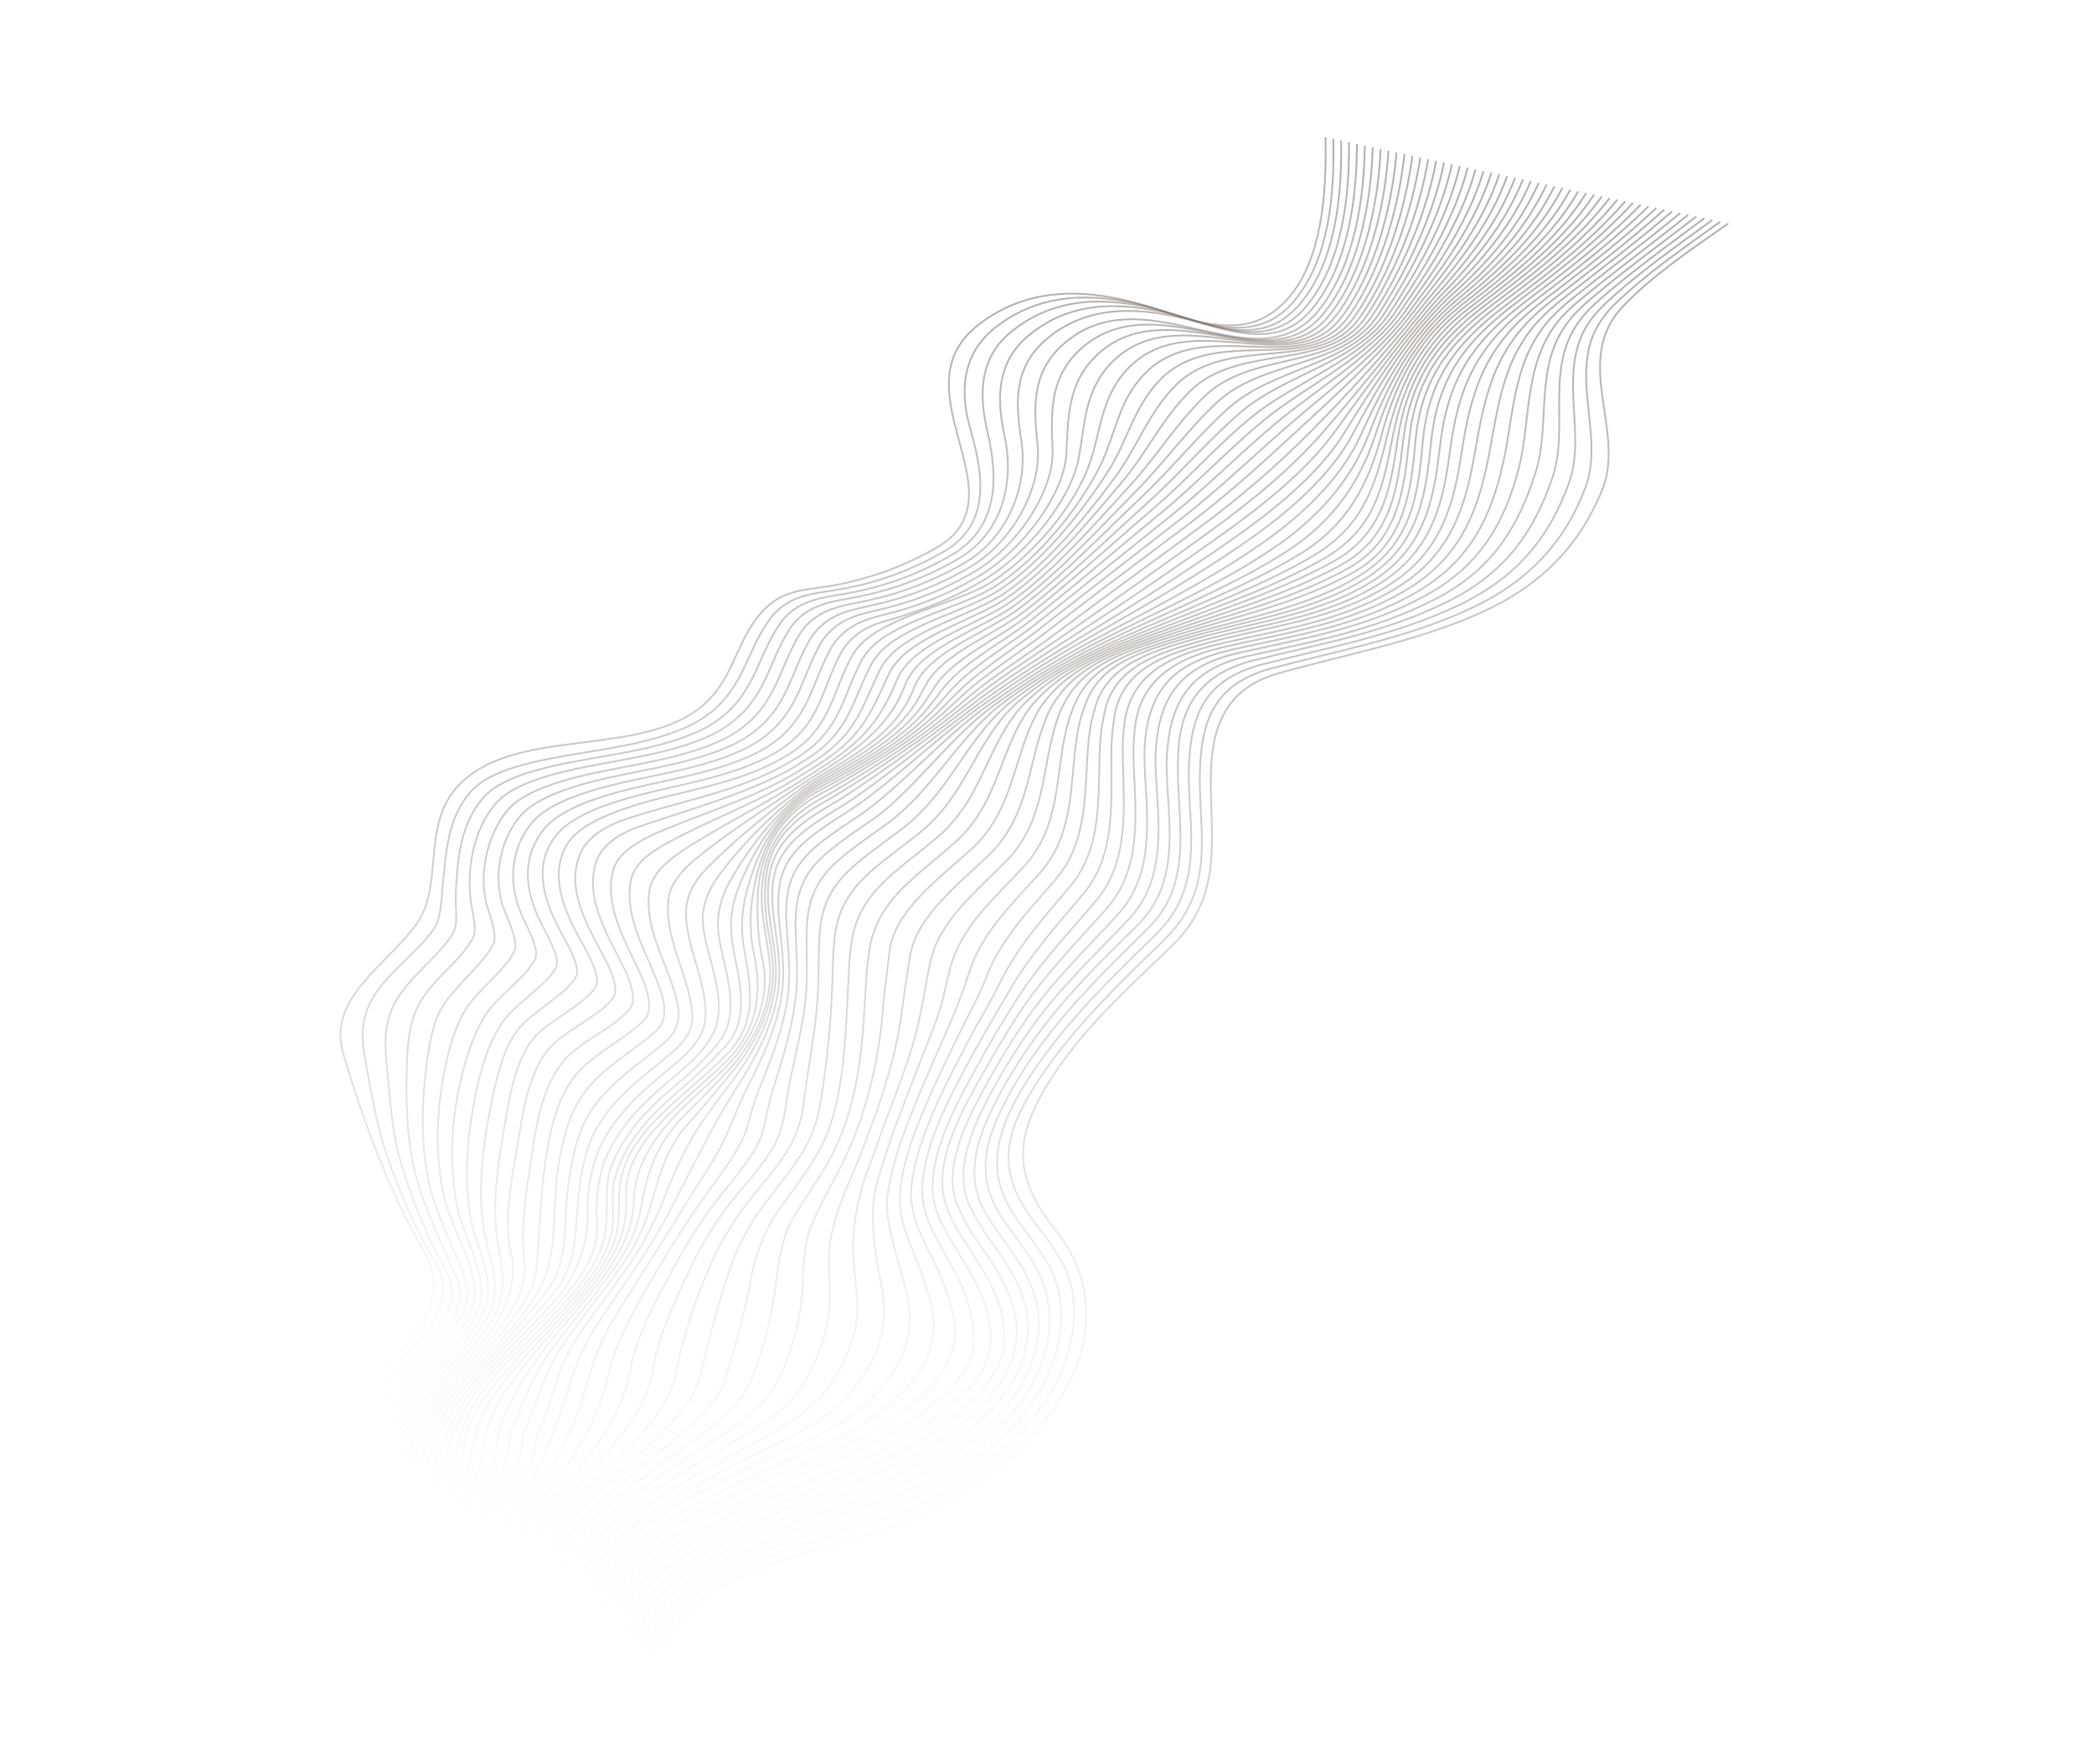 <?xml version="1.0" encoding="UTF-8"?> <svg xmlns="http://www.w3.org/2000/svg" width="1192" height="1004" viewBox="0 0 1192 1004" fill="none"> <path d="M983.804 127.192C963.053 141.721 940.712 156.719 923.891 174.378C894.369 205.373 926.153 245.428 911.748 279.726C898.447 311.365 876.588 333.836 841.984 349.209C805.337 365.473 766.073 372.455 727.968 383.204C687.894 394.466 688.554 428.979 689.496 458.852C690.412 487.724 692.002 514.518 666.936 538.597C642.102 562.455 617.289 585.02 599.594 612.041C575.981 648.075 576.663 670.016 601.65 701.385C619.949 724.345 623.597 753.326 610.623 782.674C597.65 812.021 570.986 835.645 543.499 852.536C503.553 877.058 450.225 880.07 407.925 904.839C389.399 915.683 374.193 934.702 373.564 954.245" stroke="url(#paint0_linear_1626_1558)" stroke-opacity="0.6" stroke-miterlimit="10"></path> <path d="M979.271 126.221C958.426 141.122 936.412 156.256 918.592 173.757C916.69 175.655 914.928 177.662 913.32 179.761C890.482 209.189 914.079 246.359 902.596 277.196C890.872 308.699 869.889 331.456 835.688 347.059C799.315 363.669 761.266 370.41 723.209 380.651C687.444 390.289 683.213 415.83 682.954 444.054C682.929 447.334 683.086 450.831 683.236 454.388C684.307 479.792 687.728 505.521 668.67 528.469C666.601 530.975 664.384 533.384 662.03 535.683C638.236 558.81 615.837 580.244 596.787 606.728C588.008 618.901 578.364 634.582 575.425 647.472C570.827 667.642 578.473 682.535 591.352 699.064C596.902 705.895 601.753 713.206 605.852 720.919C614.092 737.368 612.478 759.83 605.429 777.751C601.102 788.624 594.929 798.982 587.149 808.423C574.398 823.714 558.81 836.975 541.216 847.497C522.402 858.872 500.352 865.115 479.4 871.914C454.357 880.053 427.302 888.353 404.552 901.983C385.999 913.095 371.526 931.652 369.83 951.253" stroke="url(#paint1_linear_1626_1558)" stroke-opacity="0.6" stroke-miterlimit="10"></path> <path d="M974.715 125.235C953.801 140.494 931.893 155.823 913.409 173.213C911.431 175.098 909.572 177.082 907.843 179.152C883.919 207.506 904.013 244.548 893.21 274.661C882.051 305.806 863.491 329.012 829.387 344.971C793.17 361.923 756.606 368.4 718.566 378.206C682.852 387.377 677.327 410.955 676.72 439.537C676.651 442.794 676.761 446.298 676.917 449.867C677.938 474.837 682.361 503.049 663.495 525.838C661.474 528.28 659.313 530.63 657.023 532.876C634.223 555.135 612.647 576.05 594.178 601.341C584.998 613.869 575.386 629.077 570.977 642.481C564.035 663.537 567.859 679.162 580.906 696.856C585.663 703.248 591.288 710.671 595.968 718.383C605.643 734.348 606.248 754.455 600.283 772.937C596.766 783.623 591.256 793.87 584.006 803.208C572.095 818.639 556.117 831.944 539.17 842.509C520.127 854.36 497.739 860.843 476.503 868.072C451.069 876.731 423.919 885.332 400.819 899.321C382.115 910.717 368.54 928.848 365.785 948.449" stroke="url(#paint2_linear_1626_1558)" stroke-opacity="0.6" stroke-miterlimit="10"></path> <path d="M970.184 124.234C949.287 139.928 927.463 155.404 908.314 172.57C906.275 174.44 904.34 176.401 902.518 178.442C877.56 205.983 893.92 242.062 883.703 271.935C873.152 302.817 856.985 326.258 823.352 342.816C787.541 360.439 751.929 366.353 714.069 375.791C680.16 384.238 670.483 405.686 670.506 434.851C670.498 438.095 670.466 441.578 670.597 445.129C671.49 469.13 676.766 500.95 658.325 523.074C656.379 525.445 654.298 527.729 652.094 529.915C630.283 551.295 609.759 571.358 591.985 595.632C582.279 608.641 574.09 622.435 567.568 636.758C558.573 657.523 558.018 675.233 570.97 694.098C575.407 700.551 581.078 708.038 586.121 715.456C596.545 730.851 600.226 748.882 595.507 767.809C592.878 778.274 588.102 788.407 581.438 797.657C570.219 813.299 554.389 826.566 537.679 837.18C518.262 849.515 495.358 856.392 473.676 864.023C448.003 873.063 420.657 882.068 397.265 896.432C388.016 902.097 380.05 909.429 373.942 917.896C367.835 926.364 363.739 935.754 361.953 945.387" stroke="url(#paint3_linear_1626_1558)" stroke-opacity="0.6" stroke-miterlimit="10"></path> <path d="M965.564 123.29C944.777 139.405 922.959 155.078 903.276 172.088C901.158 173.94 899.137 175.882 897.224 177.906C871.334 204.602 883.657 239.313 874.011 269.311C864.364 299.309 850.218 323.84 817.421 340.814C782.019 359.151 746.597 365.263 709.565 373.652C675.565 381.355 665.866 402.028 664.23 430.281C664.025 433.458 664.073 436.933 664.185 440.479C664.962 464.804 671.05 496.809 653.373 519.954C651.479 522.459 649.386 524.847 647.114 527.095C626.248 547.571 606.737 566.772 589.883 590.013C580.321 603.065 571.97 616.738 564.929 630.869C554.979 651.357 549.579 671.365 561.452 691.166C565.426 697.801 570.883 705.329 576.116 712.618C586.393 726.966 594.01 744.299 590.599 762.971C588.843 773.152 584.857 783.135 578.883 792.315C568.431 808.15 552.612 821.441 536.175 832.073C516.287 844.865 492.777 852.19 470.541 860.274C444.613 869.702 417.103 879.109 393.562 893.799C374.747 905.531 362.54 923.252 358.043 942.592" stroke="url(#paint4_linear_1626_1558)" stroke-opacity="0.6" stroke-miterlimit="10"></path> <path d="M961.009 122.272C940.293 138.869 918.558 154.903 898.393 171.548C896.166 173.379 894.099 175.379 892.101 177.276C866.457 202.19 872.017 237.933 864.534 266.615C856.861 296.04 843.727 321.336 811.796 338.829C777.009 357.898 741.996 363.309 705.159 371.652C671.594 379.257 660.278 396.971 657.998 425.733C657.76 428.839 657.69 432.311 657.814 435.808C658.405 460.489 664.67 492.628 648.085 516.459C646.307 519 644.321 521.43 642.147 523.724C622.967 543.902 603.745 561.815 587.706 584.269C578.422 597.222 570.114 610.667 562.847 624.497C552.642 644.173 542.641 667.267 552.483 687.624C556.375 695.197 560.897 702.444 566.012 709.309C576.162 723.415 586.261 739.801 585.259 758.058C584.724 767.923 581.61 777.794 576.175 786.857C566.558 802.925 550.729 816.376 534.361 826.905C513.964 840.031 489.873 847.934 467.151 856.44C441.106 866.192 413.521 875.977 389.86 891.021C370.944 903.042 359.669 920.409 354.115 939.646" stroke="url(#paint5_linear_1626_1558)" stroke-opacity="0.6" stroke-miterlimit="10"></path> <path d="M956.425 121.296C935.881 138.343 914.191 154.513 893.581 171.09C891.289 172.922 889.165 174.906 887.093 176.822C860.64 201.235 862.249 234.814 855.51 264.184C848.772 293.553 837.511 319.036 806.449 337.017C772.409 356.744 737.315 361.579 700.784 369.939C667.894 377.464 654.786 392.485 651.835 421.41C651.528 424.711 651.407 428.006 651.475 431.281C651.81 456.235 658.045 488.416 642.315 512.742C640.646 515.346 638.741 517.835 636.622 520.181C618.866 539.708 600.28 557.345 585.278 578.769C576.439 591.497 568.364 604.598 561.091 618.005C550.824 636.782 537.126 663.42 544.182 683.693C547.125 691.513 551.06 698.913 555.913 705.756C565.767 720.083 576.816 735.506 578.526 753.282C579.532 762.724 577.546 772.534 572.794 781.592C563.839 798.528 547.797 811.149 531.823 821.926C511.905 835.304 486.131 843.291 463.318 852.724C437.558 863.388 409.516 873.081 386.005 888.271C367.074 900.513 356.639 917.653 350.169 936.695" stroke="url(#paint6_linear_1626_1558)" stroke-opacity="0.6" stroke-miterlimit="10"></path> <path d="M951.846 120.333C931.536 137.857 909.887 154.152 888.889 170.678C886.545 172.505 884.363 174.472 882.215 176.366C854.78 200.585 853.15 231.461 847.004 261.873C841.176 290.77 831.597 316.855 801.396 335.271C768.162 355.529 732.551 359.957 696.426 368.375C667.178 375.207 647.764 388.384 645.759 417.205C645.536 420.161 645.199 423.484 645.198 426.853C645.182 451.982 651.152 484.199 636.144 508.766C634.534 511.425 632.678 513.973 630.598 516.38C614.089 535.338 596.301 552.91 582.424 573.463C574.178 585.679 566.31 598.907 559.239 611.557C548.019 631.582 533.69 656.839 536.866 679.24C537.938 686.844 541.607 694.589 546.056 701.793C555.131 716.519 566.625 731.21 570.314 748.353C572.267 757.453 572.74 767.371 568.548 776.609C560.708 793.849 544.38 806.386 528.573 817.202C508.384 831.003 482.226 839.236 459.189 849.157C433.582 860.193 405.492 870.18 382.214 885.591C363.373 898.064 353.68 914.98 346.287 933.814" stroke="url(#paint7_linear_1626_1558)" stroke-opacity="0.6" stroke-miterlimit="10"></path> <path d="M947.354 119.344C927.31 137.375 905.723 153.77 884.367 170.274C881.99 172.102 879.751 174.052 877.54 175.918C849.185 200.043 844.777 228.205 839.184 259.721C834.06 288.382 826.139 314.837 796.74 333.558C764.326 354.197 727.822 358.448 692.186 367.028C664.382 373.687 642.625 385.107 639.927 413.316C639.593 416.21 639.208 419.354 639.144 422.695C638.58 448.074 644.141 480.049 629.6 504.731C628.014 507.443 626.169 510.044 624.091 512.5C608.344 531.024 591.729 548.589 578.973 568.588C571.426 580.413 563.805 593.128 556.992 605.475C545.353 626.577 531.936 650.531 530.88 673.852C530.485 682.596 532.926 690.26 536.612 697.498C544.378 712.693 555.856 726.879 560.844 743.314C563.547 752.314 565.168 762.536 562.546 771.841C557.635 789.186 539.619 802.123 524.502 812.709C504.432 826.77 477.87 835.316 454.797 845.667C429.451 857.056 401.447 867.303 378.532 882.891C359.85 895.605 350.824 912.316 342.512 930.913" stroke="url(#paint8_linear_1626_1558)" stroke-opacity="0.6" stroke-miterlimit="10"></path> <path d="M942.86 118.383C923.167 136.897 901.607 153.422 879.962 169.944C877.497 171.797 875.256 173.706 872.993 175.567C843.794 199.62 837.068 225.173 832.001 257.805C827.602 286.206 821.065 313.042 792.285 331.994C760.629 352.845 722.753 356.266 687.843 365.856C661.689 373.046 637.705 381.401 634.145 409.718C633.762 412.505 633.268 415.628 633.035 418.889C631.182 444.672 636.886 475.654 622.464 500.596C620.873 503.364 619.014 506.019 616.913 508.526C601.435 526.842 586.447 543.549 574.453 564.199C567.586 576.028 560.434 587.887 553.916 599.827C542.286 621.311 529.535 644.547 525.748 667.944C524.227 676.463 524.854 684.966 527.579 692.801C533.37 708.456 544.396 722.376 549.93 738.12C553.015 747.017 555.184 757.06 554.004 767.02C551.911 784.662 532.735 798.543 519.117 808.53C499.534 822.896 472.635 831.611 449.754 842.345C424.838 854.023 397.084 864.527 374.648 880.225C356.159 893.178 347.711 909.74 338.633 928.074" stroke="url(#paint9_linear_1626_1558)" stroke-opacity="0.6" stroke-miterlimit="10"></path> <path d="M938.398 117.424C919.047 136.467 897.568 153.098 875.663 169.595C873.198 171.449 870.886 173.347 868.577 175.215C839.063 198.941 829.898 222.853 825.49 256.054C821.767 284.161 816.378 311.372 788.07 330.451C757.07 351.359 718.006 355.152 683.516 364.864C658.731 371.9 633.28 379.796 628.563 406.559C628.121 409.216 627.332 412.274 626.96 415.412C623.848 441.228 629.306 471.636 614.885 496.435C613.258 499.257 611.355 501.961 609.202 504.512C593.664 522.769 578.579 539.806 568.754 560.422C564.525 569.29 556.827 581.656 550.076 594.645C538.843 616.274 526.941 638.867 521.197 661.93C518.948 671.036 517.876 680.29 519.299 687.648C522.391 703.593 532.575 717.555 537.929 732.653C541.059 741.501 544.83 752.697 543.468 762.04C540.773 780.613 530.129 790.841 512.462 804.618C493.412 819.498 467.258 828.9 444.203 839.072C419.255 850.064 392.719 861.496 370.692 877.507C352.411 890.808 344.495 907.156 334.571 925.09" stroke="url(#paint10_linear_1626_1558)" stroke-opacity="0.6" stroke-miterlimit="10"></path> <path d="M933.947 116.487C915.024 136.034 893.569 152.825 871.479 169.279C869.014 171.133 866.65 173.026 864.289 174.889C834.352 198.451 823.558 220.68 819.64 254.486C816.406 282.355 812.073 309.884 784.095 328.926C753.489 349.754 713.391 354.076 679.231 363.965C655.34 370.893 629.497 378.511 623.137 403.74C622.504 406.27 621.546 409.177 621.006 412.164C616.361 437.923 621.491 467.611 606.923 492.234C605.228 495.109 603.253 497.861 601.023 500.452C585.215 518.662 569.142 535.494 561.168 556.935C557.812 565.975 551.415 577.346 545.289 589.964C534.83 611.512 523.899 633.547 517.011 655.99C514.222 664.596 512.587 673.364 512.143 682.094C511.866 698.021 520.616 712.396 525.329 726.887C528.205 735.723 532.213 747.039 531.487 756.905C530.025 775.458 520.822 786.669 504.615 800.921C487.333 816.121 460.662 825.66 438.429 835.855C414.125 846.954 388.397 858.702 367.063 874.71C349.018 888.275 341.477 904.537 330.763 922.118" stroke="url(#paint11_linear_1626_1558)" stroke-opacity="0.6" stroke-miterlimit="10"></path> <path d="M929.502 115.491C911.057 135.576 889.598 152.54 867.426 169.031C864.955 170.873 862.517 172.786 860.159 174.619C830.112 197.904 817.876 219.15 814.444 253.147C811.671 280.649 808.097 308.645 780.164 327.495C749.633 348.089 708.946 353.151 674.794 363.422C651.494 370.408 625.773 377.243 617.686 401.519C616.906 403.873 615.755 406.683 615.02 409.459C608.488 435.038 613.269 464 598.364 488.32C596.598 491.235 594.542 494.019 592.226 496.633C575.786 515.017 558.756 531.13 551.646 553.703C548.164 564.607 544.042 575.395 539.3 586.019C529.869 607.354 520.138 628.827 512.577 650.593C509.751 659.082 507.493 667.664 505.817 676.29C502.71 691.24 508.523 707.341 512.055 721.13C514.332 729.996 518.243 741.499 517.867 751.806C517.196 770.169 509.297 782.24 494.557 797.35C479.289 812.971 452.927 822.897 431.988 832.844C408.614 843.946 382.427 855.962 363.266 871.977C346.728 885.795 338.394 901.662 326.863 919.16" stroke="url(#paint12_linear_1626_1558)" stroke-opacity="0.6" stroke-miterlimit="10"></path> <path d="M925.121 114.636C907.214 135.246 885.77 152.389 863.543 168.905C861.073 170.747 858.629 172.648 856.175 174.525C826.385 197.321 812.875 218.278 809.853 252.088C807.393 279.333 804.317 307.801 776.28 326.171C745.44 346.377 704.819 352.308 670.407 363.098C647.225 370.344 622.517 376.859 612.202 399.954C611.238 402.122 610.27 404.462 609.347 407.153C600.716 432.305 604.939 460.552 589.607 484.554C587.712 487.517 585.533 490.343 583.097 492.994C565.986 511.469 547.589 526.908 540.991 550.675C538.322 560.458 536.902 570.727 532.289 582.668C524.21 603.7 515.755 624.704 507.971 645.801C504.715 654.625 502.283 663.729 499.963 670.869C495.245 685.299 496.776 700.872 498.749 715.344C499.986 724.471 503.488 736.018 503.291 746.828C502.959 765.136 496.284 778.29 483.13 794.117C469.821 810.186 445.32 820.09 425.29 830.178C402.742 841.531 379.159 854.099 359.625 869.371C342.565 882.771 334.77 899.819 322.942 916.411" stroke="url(#paint13_linear_1626_1558)" stroke-opacity="0.6" stroke-miterlimit="10"></path> <path d="M920.66 113.677C903.375 134.816 881.933 152.144 859.694 168.708C857.224 170.55 854.754 172.391 852.321 174.316C822.732 196.791 808.812 217.865 805.772 251.055C803.328 277.864 800.232 308.211 772.297 324.664C740.765 343.246 701.571 351.251 665.972 362.74C642.964 370.149 619.02 376.958 606.649 398.78C605.424 400.905 604.346 403.085 603.421 405.307C593.635 429.887 596.187 457.412 580.466 480.778C578.451 483.788 576.141 486.645 573.567 489.31C556.476 506.849 534.63 524.019 529.586 547.562C527.444 557.375 525.68 568.886 523.396 579.764C519.196 599.753 510.478 621.091 502.877 641.462C499.641 650.077 496.826 658.742 494.122 665.8C488.692 680.032 485.832 694.725 485.662 709.273C485.473 718.467 487.297 729.424 487.975 741.675C488.917 758.859 481.341 776.421 470.528 790.922C458.266 807.398 436.33 817.373 417.819 827.596C396.492 839.376 374.666 851.584 356.011 866.497C339.103 880.013 331.469 897.159 319.072 913.34" stroke="url(#paint14_linear_1626_1558)" stroke-opacity="0.6" stroke-miterlimit="10"></path> <path d="M916.288 112.732C899.686 134.388 878.256 151.924 856.004 168.566C853.539 170.42 851.095 172.321 848.63 174.174C819.344 196.297 805.518 217.941 802.195 250.147C799.443 276.498 796.756 306.872 768.074 323.138C735.723 341.451 697.22 350.498 661.579 362.548C638.731 370.27 615.406 377.638 601.251 398.09C599.866 400.002 598.639 401.994 597.581 404.048C586.221 427.792 587.156 454.785 571.156 477.179C568.999 480.228 566.548 483.116 563.836 485.803C546.683 502.628 521.644 521.142 517.963 544.59C516.44 554.379 514.637 565.95 513.179 577.15C510.548 597.35 504.417 617.678 497.172 637.744C494.123 646.187 491.095 654.422 488.168 661.354C482.08 675.795 476.187 688.849 473.183 703.41C471.297 712.55 472.102 724.101 472.362 737.072C472.69 754.65 466.477 772.589 457 788.236C447.006 804.747 426.687 815.182 409.599 825.511C389.936 837.345 369.694 849.543 352.353 863.743C335.772 877.323 328.088 894.65 315.199 910.441" stroke="url(#paint15_linear_1626_1558)" stroke-opacity="0.6" stroke-miterlimit="10"></path> <path d="M911.851 111.79C895.981 133.996 874.605 151.723 852.395 168.459C849.93 170.313 847.498 172.237 845.027 174.079C816.344 195.527 802.754 218.305 798.918 249.461C795.674 275.822 793.006 305.402 763.318 321.643C730.206 339.775 692.582 349.876 657.033 362.526C634.251 370.646 611.462 378.754 595.851 397.83C594.33 399.586 592.96 401.438 591.757 403.368C578.432 425.854 578.012 452.309 561.539 473.92C559.224 476.994 556.618 479.894 553.757 482.584C535.967 499.172 508.98 517.919 506.318 541.858C505.229 551.691 503.462 563.303 502.556 574.736C501.136 594.857 497.143 615.022 490.657 634.825C488.141 642.588 485.157 650.265 481.719 657.819C475.384 671.246 467.118 684.798 461.722 697.853C457.95 706.998 457.269 719.428 456.812 733.04C455.938 750.96 451.164 768.945 442.764 785.959C434.997 802.052 416.214 813.784 400.661 823.741C382.765 835.311 364.268 847.668 348.24 861.225C332.211 874.782 324.447 892.259 311.192 907.504" stroke="url(#paint16_linear_1626_1558)" stroke-opacity="0.6" stroke-miterlimit="10"></path> <path d="M907.389 110.83C892.357 133.567 871.018 151.519 848.881 168.379C846.422 170.244 843.931 172.224 841.524 174.022C813.613 194.733 800.475 218.789 795.841 248.924C791.692 275.841 788.611 303.612 758.212 320.106C724.671 338.277 687.82 349.309 652.486 362.576C629.87 371.062 607.486 380.056 590.626 397.846C589.039 399.484 587.562 401.202 586.204 402.992C570.73 424.217 568.847 450.042 551.939 470.81C549.439 473.895 546.667 476.804 543.656 479.502C521.108 499.52 500.155 511.828 495.156 539.205C493.321 549.292 492.888 560.852 492.206 572.339C491.011 592.455 489.34 612.473 483.46 632.444C481.307 640.116 478.419 647.673 474.831 655.026C468.302 667.813 459.474 680.352 451.911 692.613C445.362 703.254 443.08 718.27 441.856 729.477C439.681 747.883 435.111 766.234 428.241 784.14C422.237 799.999 405.688 812.125 391.381 822.383C375.162 834 358.505 846.217 343.817 859.119C328.445 872.591 320.757 890.09 307.348 904.634" stroke="url(#paint17_linear_1626_1558)" stroke-opacity="0.6" stroke-miterlimit="10"></path> <path d="M902.895 109.869C888.687 133.143 867.51 151.307 845.444 168.32C842.996 170.209 840.579 172.169 838.103 173.999C810.885 194.378 798.511 219.056 792.778 248.523C787.373 276.57 783.031 301.506 752.663 318.542C719.708 337.016 682.88 348.824 647.892 362.703C625.433 371.531 603.453 381.411 585.594 398.102C583.915 399.632 582.329 401.243 580.843 402.926C563.86 422.586 559.629 448.127 542.33 467.931C539.66 471.024 536.73 473.933 533.569 476.628C509.554 496.915 488.847 507.984 484.662 536.673C483.163 546.95 483.043 558.509 482.392 570.026C481.315 590.001 480.362 610.648 475.487 630.574C473.74 638.222 471.004 645.755 467.337 653.009C460.831 665.229 451.657 677.226 443.52 688.45C435.777 699.123 429.938 714.507 427.786 726.509C424.447 744.977 419.077 764.144 413.625 782.734C409.116 798.24 394.854 810.733 381.721 821.312C367.185 832.989 352.816 845.031 338.937 857.278C324.021 870.442 316.879 887.977 303.461 901.741" stroke="url(#paint18_linear_1626_1558)" stroke-opacity="0.6" stroke-miterlimit="10"></path> <path d="M898.4 108.91C884.824 132.624 864.201 151.02 842.073 168.261C839.63 170.162 837.208 172.11 834.748 173.976C808.137 194.378 796.609 219.24 789.635 248.203C782.796 276.734 776.165 299.631 746.638 316.912C714.412 335.752 677.768 348.361 643.224 362.851C620.991 372.175 599.325 382.74 580.764 398.51C579.072 399.953 577.303 401.518 575.73 403.078C557.613 421.414 550.579 446.365 532.93 465.258C530.065 468.341 526.959 471.238 523.642 473.925C498.211 494.373 478.313 504.387 475.045 534.285C473.957 544.774 474.072 556.34 473.434 567.85C472.446 588.227 470.233 608.665 466.804 629.072C465.525 636.798 462.977 644.435 459.249 651.721C452.818 663.636 443.097 674.798 434.891 685.796C426.087 697.708 419.34 710.635 414.915 724.066C408.604 743.103 403.334 762.313 399.126 781.62C395.813 796.807 383.194 809.492 371.807 820.416C359.649 832.077 345.982 843.628 333.701 855.602C320.12 868.826 312.692 885.736 299.542 898.778" stroke="url(#paint19_linear_1626_1558)" stroke-opacity="0.6" stroke-miterlimit="10"></path> <path d="M893.906 107.951C880.641 132.093 861.031 150.569 838.761 168.261C836.329 170.185 833.891 172.098 831.464 174.034C805.631 194.837 793.927 219.894 786.358 247.987C779.087 275.03 767.309 298.694 740.177 315.237C708.564 334.512 672.645 347.803 638.583 363.057C616.588 372.901 595.191 384.057 576.219 399C574.44 400.398 572.562 401.869 570.949 403.377C551.983 421.016 541.999 444.617 523.693 462.868C520.647 465.924 517.383 468.798 513.927 471.467C487.107 491.993 468.567 501.101 466.517 531.998C465.811 542.598 466.156 554.088 465.559 565.651C464.503 586.288 459.879 607.598 457.534 627.625C456.72 635.543 454.371 643.425 450.597 650.904C444.191 662.908 433.807 673.959 425.251 684.917C416.413 696.533 409.138 708.97 403.605 721.922C395.589 740.227 388.486 761.328 385.033 780.961C382.768 794.128 371.82 809.747 361.802 819.86C350.761 830.997 339.516 842.883 328.206 854.228C315.492 867.029 308.731 883.805 295.624 895.928" stroke="url(#paint20_linear_1626_1558)" stroke-opacity="0.6" stroke-miterlimit="10"></path> <path d="M889.447 106.961C876.456 131.449 857.927 150.116 835.537 168.234C833.115 170.182 830.688 172.118 828.367 174.106C803.701 195.361 791.805 220.106 782.878 247.692C774.373 274.1 758.683 296.88 733.358 313.284C702.678 333.117 667.372 347.241 634 363.065C612.391 373.319 591.297 384.993 572.011 399.395C570.197 400.751 568.306 402.157 566.559 403.626C546.707 420.485 533.973 442.886 515.042 460.494C511.823 463.512 508.407 466.35 504.815 468.99C476.687 489.514 459.976 497.916 459.194 529.704C458.94 540.425 459.617 551.878 458.976 563.418C457.839 584.35 450.797 605.622 447.928 625.916C446.657 635.061 445.012 643.605 441.548 650.34C435.189 662.665 424.218 674.027 415.475 685.084C406.899 696.244 399.606 708.094 393.73 720.422C384.415 739.906 374.819 760.189 371.64 780.311C369.625 793.049 360.721 808.72 351.908 819.296C342.756 830.256 332.861 842.268 322.621 852.839C310.869 865.029 304.702 881.69 291.836 892.89" stroke="url(#paint21_linear_1626_1558)" stroke-opacity="0.6" stroke-miterlimit="10"></path> <path d="M884.911 106.021C872.353 130.911 854.64 149.734 832.204 168.258C829.793 170.23 827.493 172.265 825.282 174.274C801.739 195.887 789.429 220.378 779.037 247.548C769.165 273.353 750.006 294.848 725.861 311.37C696.137 331.737 661.814 346.854 629.232 363.246C607.796 373.869 587.265 386.159 567.899 399.96C566.046 401.306 564.079 402.689 562.305 404.099C541.872 420.338 525.745 441.62 506.811 458.53C503.437 461.508 499.872 464.3 496.14 466.886C466.979 487.182 452.289 495.475 452.87 527.711C453.056 538.56 454.115 549.981 453.469 561.438C452.296 582.471 445.189 603.202 438.948 623.908C435.965 633.835 435.426 642.988 431.945 650.087C425.679 662.94 414.493 674.557 405.769 686.235C397.672 697.175 390.463 708.58 384.209 720.346C373.815 739.751 362.283 759.819 358.911 780.101C356.814 792.477 349.725 808.061 341.947 819.093C334.423 829.808 325.948 841.886 316.72 851.809C305.937 863.399 300.307 879.787 287.853 890.113" stroke="url(#paint22_linear_1626_1558)" stroke-opacity="0.6" stroke-miterlimit="10"></path> <path d="M880.422 105.073C868.561 129.859 850.777 150.013 828.935 168.351C826.611 170.297 824.409 172.473 822.296 174.552C799.847 196.493 786.795 220.738 774.795 247.358C763.589 272.201 741.353 293.303 717.909 309.619C688.532 330.056 656.111 346.403 624.515 363.286C603.545 374.375 583.343 386.782 564.079 400.405C562.202 401.733 560.229 403.105 558.385 404.432C537.338 420.452 519.461 440.149 499.333 456.62C495.792 459.507 492.1 462.231 488.274 464.782C458.33 484.665 445.824 493.573 447.685 525.71C448.321 536.639 449.731 547.957 449.14 559.389C448.063 580.563 439.733 601.225 431.478 621.58C427.487 631.439 425.943 642.307 422.251 649.488C415.621 662.379 405.338 674.669 396.708 687.459C391.048 695.839 383.659 706.778 375.644 720.516C364.5 739.622 352.382 758.987 347.227 779.64C343.855 793.141 339.645 806.255 332.254 818.75C325.284 830.498 319.423 840.939 310.76 850.648C301.186 861.371 295.916 878.366 283.665 887.286" stroke="url(#paint23_linear_1626_1558)" stroke-opacity="0.6" stroke-miterlimit="10"></path> <path d="M875.922 104.103C864.516 129.195 847.033 149.611 825.735 168.415C823.526 170.394 821.395 172.652 819.363 174.765C797.931 197.012 783.835 220.963 770.122 247.023C757.537 270.841 732.946 291.862 710.122 307.795C681.249 327.959 650.32 345.651 619.77 363.085C599.311 374.566 579.504 387.096 560.46 400.603C558.594 401.954 556.621 403.326 554.752 404.636C533.507 420.476 514.105 438.899 493.156 454.66C489.532 457.386 485.529 460.113 481.511 462.662C450.79 482.043 440.478 491.947 443.469 523.768C444.496 534.718 446.292 545.974 445.824 557.35C444.968 578.681 435.558 599.335 425.309 619.203C420.274 628.953 416.286 640.452 412.55 648.296C406.183 661.581 396.279 675.281 388.401 688.556C383.443 696.915 376.388 707.645 368.163 720.85C356.503 739.549 342.622 758.606 336.684 779.032C332.778 792.234 329.002 805.72 322.808 818.369C316.968 830.271 312.525 840.194 304.668 849.491C296.02 859.778 291.106 876.353 279.301 884.584" stroke="url(#paint24_linear_1626_1558)" stroke-opacity="0.6" stroke-miterlimit="10"></path> <path d="M871.427 103.142C860.505 128.57 843.279 149.04 822.673 168.67C820.537 170.701 818.493 173.005 816.515 175.164C796.036 197.72 780.638 221.394 765.046 246.713C750.978 269.567 725.11 290.329 702.749 306.079C674.465 325.974 644.649 344.871 615.156 362.806C595.558 374.71 575.638 387.104 557.15 400.714C555.303 402.071 553.335 403.455 551.499 404.836C530.265 420.699 509.61 437.867 488.08 453.009C484.315 455.641 480.332 458.231 476.293 460.661C445.468 479.162 436.606 491.117 440.401 521.942C441.755 532.957 443.874 544.051 443.622 555.357C443.151 576.84 432.924 597.554 420.837 616.805C414.8 626.427 408.516 636.705 403.595 646.089C396.197 660.416 388.394 675.198 381.322 689.261C375.567 700.102 369.192 710.714 362.227 721.048C350.139 739.5 334.887 758.455 327.757 778.083C323.133 790.799 319.291 804.901 314.004 817.906C309.103 829.979 305.925 839.481 298.865 848.457C291.08 858.349 286.518 874.464 275.02 882.098" stroke="url(#paint25_linear_1626_1558)" stroke-opacity="0.6" stroke-miterlimit="10"></path> <path d="M866.934 102.183C856.487 127.964 839.59 148.284 819.587 168.909C817.528 171.034 815.56 173.36 813.656 175.571C794 198.407 776.813 222.371 759.484 246.242C743.691 267.928 718.198 288.205 695.552 304.312C667.78 324.131 638.976 343.793 610.409 362.306C591.398 374.626 571.76 386.877 553.888 400.676C552.085 402.057 550.188 403.451 548.316 404.862C527.297 420.941 505.578 437.011 483.549 451.567C479.735 454.093 475.745 456.558 471.681 458.899C441.568 476.347 434.76 491.46 437.816 520.197C438.994 531.078 441.659 542.136 441.712 553.346C441.816 574.966 431.179 595.725 417.557 614.335C410.598 623.822 402.409 634.098 396.745 643.051C387.374 657.807 381.627 673.321 375.018 689.414C370.304 700.329 364.411 710.897 357.433 720.953C345.213 739.08 328.733 757.739 320.524 776.347C315.282 788.29 312.54 804.872 305.5 817.265C304.998 829.327 299.665 838.643 292.888 847.404C282.43 861.015 277.664 877.408 270.448 879.733" stroke="url(#paint26_linear_1626_1558)" stroke-opacity="0.6" stroke-miterlimit="10"></path> <path d="M862.439 101.224C852.555 127.148 835.803 147.858 816.596 169.176C814.607 171.383 812.697 173.726 810.86 175.977C791.94 199.119 772.463 223.615 753.487 245.583C735.904 265.96 711.944 285.751 688.85 302.434C661.46 322.221 633.624 342.226 605.815 361.492C587.375 374.265 567.985 386.26 550.836 400.301C549.106 401.733 547.184 403.181 545.41 404.591C524.785 421.061 502.241 436.194 479.87 450.221C476.008 452.641 471.994 454.945 467.994 457.243C439.164 473.876 433.908 490.936 435.797 518.35C436.546 529.055 439.638 540.105 440.074 551.211C440.927 572.874 430.499 593.694 415.652 611.65C407.937 620.969 399.349 631.314 391.683 639.725C378.475 654.092 374.822 671.69 369.705 688.657C366.221 699.667 360.927 710.309 354.011 720.204C341.844 738.121 325.073 756.142 315.17 774.267C308.097 787.203 304.542 802.515 297.715 816.281C297.635 826.684 293.931 837.169 287.129 846.251C277.799 859.248 273.301 874.961 265.97 877.253" stroke="url(#paint27_linear_1626_1558)" stroke-opacity="0.6" stroke-miterlimit="10"></path> <path d="M857.945 100.265C848.648 126.207 832.003 147.696 813.594 169.491C811.695 171.786 809.796 174.081 808.022 176.432C789.748 199.865 767.403 224.028 747.063 244.749C727.209 264.818 705.635 283.453 682.591 300.44C655.556 320.351 627.974 340.368 601.308 360.396C583.74 373.557 564.203 385.305 547.91 399.696C546.248 401.169 544.436 402.71 542.681 404.125C522.733 421.1 499.478 435.473 476.946 449.074C473.134 451.385 468.926 453.592 465.155 455.885C440.55 470.347 432.039 490.905 433.789 516.456C434.499 526.965 437.328 538.163 438.226 549.158C439.995 570.689 430.616 591.558 414.89 609.002C406.648 618.147 396.082 628.039 388.266 636.304C373.472 651.91 368.483 667.091 365.089 687.069C363.048 698.158 358.49 708.994 351.713 718.87C339.817 736.764 324.073 753.916 311.367 771.922C301.663 785.732 297.569 800.262 290.551 814.914C290.052 827.889 286.905 836.806 281.426 845.074C273.164 857.583 268.84 872.661 261.416 874.894" stroke="url(#paint28_linear_1626_1558)" stroke-opacity="0.6" stroke-miterlimit="10"></path> <path d="M853.449 99.305C844.771 125.15 828.231 147.776 810.531 169.819C808.659 172.101 806.882 174.554 805.116 176.888C787.072 200.714 762.007 223.38 740.063 243.706C720.075 262.226 699.048 281.477 676.627 298.367C649.99 318.424 622.976 338.453 596.742 358.883C579.649 372.213 560.145 383.888 544.831 398.718C543.242 400.243 541.495 401.783 539.841 403.309C520.771 420.938 497.044 434.713 474.449 447.886C470.646 450.108 466.291 452.211 462.715 454.386C440.35 468.025 431.355 489.59 431.204 514.095C430.914 525.031 431.876 535.838 434.075 546.342C438.732 566.511 430.614 589.088 414.604 605.949C406.079 614.909 394.858 624.344 386.637 632.665C371.72 647.785 360.84 664.857 360.744 684.299C360.693 693.144 357.563 704.308 350.198 716.606C339.039 735.134 322.033 751.807 309.065 768.948C298.675 782.67 290.959 797.099 284.118 812.756C283.073 826.565 280.792 835.457 275.893 843.546C268.568 855.641 264.36 870.138 256.876 872.314" stroke="url(#paint29_linear_1626_1558)" stroke-opacity="0.6" stroke-miterlimit="10"></path> <path d="M848.956 98.346C840.854 124.113 824.507 147.922 807.576 170.198C805.775 172.562 804.036 175.026 802.286 177.395C784.571 201.543 756.271 222.274 733.216 242.38C712.615 260.352 692.99 279.305 671.261 296.15C645.077 316.4 618.683 336.917 592.775 357.227C575.981 370.377 556.13 382.126 541.867 397.446C540.39 399.034 538.721 400.638 537.16 402.221C519.211 420.638 495.214 433.966 472.667 446.773C468.878 448.918 464.226 450.913 461.15 453.06C439.267 468.263 431.922 486.948 428.253 511.547C426.705 522.242 427.024 532.904 429.199 543.131C433.573 563.587 432.043 584.854 414.709 602.804C406.243 611.566 394.828 620.904 386.292 628.97C370.677 643.722 355.804 659.664 356.419 680.736C356.706 690.754 355.918 701.391 349.26 713.752C339.201 732.548 322.143 749.073 308.138 765.646C296.736 779.146 284.143 793.846 278.558 810.042C273.612 824.591 275.014 834.042 270.597 842.026C264.069 853.799 259.954 867.74 252.414 869.827" stroke="url(#paint30_linear_1626_1558)" stroke-opacity="0.6" stroke-miterlimit="10"></path> <path d="M844.455 97.374C836.958 122.979 820.777 148.239 804.54 170.584C802.788 172.983 801.084 175.489 799.37 177.899C781.849 202.4 749.683 221.371 726.405 240.807C706.099 257.759 687.273 277.047 666.288 293.781C640.605 314.259 614.762 335.438 589.281 355.453C572.866 368.344 551.767 379.934 538.725 395.825C537.365 397.488 535.789 399.149 534.378 400.807C517.762 420.114 493.737 433.126 471.304 445.639C467.559 447.735 463.225 449.7 460.318 451.855C439.939 466.871 430.727 485.494 424.77 508.597C422.161 518.876 421.703 529.294 423.421 539.289C426.838 559.753 432.271 580.424 414.546 599.295C406.524 607.868 395.331 617.005 386.52 624.939C370.179 639.624 354.859 654.913 352.664 676.284C351.576 686.773 353.862 697.762 348.377 710.187C339.924 729.348 322.909 745.64 308.34 761.813C295.782 775.755 281.838 790.359 274.154 806.6C267.06 821.629 269.523 832.352 265.497 840.286C259.637 851.854 255.561 865.263 248.01 867.255" stroke="url(#paint31_linear_1626_1558)" stroke-opacity="0.6" stroke-miterlimit="10"></path> <path d="M839.938 96.44C832.952 122.112 817.175 148.329 801.449 170.997C799.743 173.461 798.069 175.995 796.366 178.429C778.897 203.335 742.983 219.935 719.611 239.057C699.922 255.185 681.833 274.708 661.674 291.293C636.498 312.01 611.257 333.928 586.196 353.594C570.355 366.037 546.948 377.54 535.335 393.877C534.119 395.602 532.647 397.345 531.335 399.114C516.288 419.389 492.523 432.211 470.226 444.548C466.577 446.4 463.057 448.484 459.696 450.784C440.445 465.37 428.854 483.967 420.431 505.37C416.563 515.11 415.255 525.295 416.62 535.058C419.108 553.306 428.766 578.043 413.022 595.524C404.863 604.298 396.153 612.653 386.943 620.536C368.709 636.371 355.654 650.383 349.952 671C347.15 681.144 351.021 693.536 347.054 706.096C340.903 725.548 324.165 741.756 309.445 757.527C296.117 771.849 281.005 786.215 271.478 802.77C262.227 818.77 264.477 830.404 260.762 838.366C255.411 849.817 251.371 862.724 243.798 864.669" stroke="url(#paint32_linear_1626_1558)" stroke-opacity="0.6" stroke-miterlimit="10"></path> <path d="M835.467 95.456C828.93 121.279 813.698 148.218 798.363 171.379C796.697 173.895 795.048 176.447 793.342 178.91C775.81 204.259 736.49 217.861 712.902 237.053C693.769 252.585 676.718 272.133 657.48 288.669C632.919 309.719 608.278 332.333 583.564 351.598C568.915 363.026 541.285 375.543 531.77 391.507C530.691 393.313 529.327 395.149 528.176 397.017C514.899 418.339 491.754 430.778 469.556 443.369C466.012 445.272 462.598 447.394 459.342 449.718C440.799 463.895 426.403 482.188 415.47 501.754C410.257 510.755 407.96 520.669 408.871 530.232C410.541 547.269 422.665 573.963 410.493 591.325C403.868 600.276 395.995 608.478 387.101 615.696C369.027 630.501 354.874 645.229 347.7 664.834C343.908 675.201 346.511 688.915 344.614 701.585C341.622 721.137 325.332 737.639 311.109 752.756C297.284 767.476 279.971 782.462 270.173 798.569C262.233 811.601 261.165 822.895 256.336 836.176C252.346 847.091 247.349 860.007 239.682 861.852" stroke="url(#paint33_linear_1626_1558)" stroke-opacity="0.6" stroke-miterlimit="10"></path> <path d="M830.987 94.49C824.908 120.59 810.196 148.233 795.203 171.78C793.586 174.331 791.934 176.913 790.238 179.4C771.641 206.548 731.392 212.967 706.127 234.795C687.537 250.864 671.816 269.447 653.56 285.92C629.729 307.336 605.963 330.707 581.063 349.6C566.476 360.657 536.744 372.45 527.59 388.878C526.554 390.778 525.49 392.691 524.454 394.592C513.159 416.992 490.694 429.435 468.785 442.223C465.317 444.18 461.965 446.321 458.748 448.633C439.975 462.941 423.398 479.525 409.584 497.819C403.918 505.316 399.568 514.354 400.102 524.987C401.041 542.815 414.869 568.202 406.608 586.877C402.901 595.292 394.726 603.821 386.617 610.465C368.892 624.982 354.086 638.752 345.426 657.822C340.303 669.154 338.96 684.813 339.854 696.922C341.237 715.689 326.422 733.388 312.695 747.707C298.121 762.926 281.165 778.006 269.761 794.147C260.434 807.37 256.52 819.863 252.02 833.794C248.522 844.626 243.164 857.293 235.527 859.025" stroke="url(#paint34_linear_1626_1558)" stroke-opacity="0.6" stroke-miterlimit="10"></path> <path d="M826.491 93.531C820.853 119.871 806.793 148.288 792.002 172.171C790.388 174.764 788.761 177.363 787.043 179.874C767.715 208.141 725.096 209.261 699.439 232.225C681.9 247.913 667.125 266.608 649.779 283.007C626.845 304.756 603.784 329.019 578.734 347.438C563.729 358.486 533.071 369.846 523.133 386.117C521.941 387.966 520.937 389.897 520.136 391.882C511.357 415.26 489.793 427.933 467.89 441.062C464.456 443.115 460.973 445.276 457.924 447.482C438.941 461.204 418.947 477.499 402.963 493.619C396.162 500.479 390.522 509.05 390.495 519.396C390.424 540.197 404.174 561.895 401.201 582.252C400.058 590.01 392.732 598.694 385.216 604.896C368.014 619.074 352.488 631.773 342.961 650.141C336.398 662.744 334.001 679.14 334.426 691.493C334.806 709.519 327.532 727.773 314.089 742.531C299.725 758.211 283.178 773.461 270.331 789.633C259.675 803.063 253.335 816.336 248.211 831.294C244.329 842.587 239.338 854.573 231.65 856.228" stroke="url(#paint35_linear_1626_1558)" stroke-opacity="0.6" stroke-miterlimit="10"></path> <path d="M821.996 92.572C816.753 119.232 803.597 148.363 788.729 172.581C787.134 175.179 785.516 177.802 783.785 180.319C763.557 209.769 718.829 204.458 692.472 229.297C675.832 244.96 662.434 263.697 646.252 280.036C624.322 302.169 601.794 327.272 576.689 345.245C561.247 356.279 529.542 367.16 518.837 383.311C517.506 385.142 516.398 387.085 515.537 389.1C507.346 412.024 489.471 425.853 466.82 439.737C463.43 441.813 460.051 443.984 456.882 446.145C436.724 459.832 414.291 473.759 395.817 489.103C387.834 495.732 381.066 503.39 380.331 513.418C378.674 535.714 392.256 555.233 394.1 576.929C394.845 585.81 389.616 593.251 382.8 598.919C366.303 612.718 350.162 624.143 339.894 641.721C332.35 654.643 330.249 670.89 328.926 684.998C327.18 703.509 328.559 720.45 314.25 737.376C300.545 753.626 284.894 768.952 271.359 784.853C260.062 798.148 249.742 813.109 244.646 828.454C240.819 839.979 235.589 851.659 227.828 853.263" stroke="url(#paint36_linear_1626_1558)" stroke-opacity="0.6" stroke-miterlimit="10"></path> <path d="M817.502 91.612C812.663 118.615 800.398 148.425 785.439 172.955C783.841 175.583 782.197 178.218 780.438 180.748C759.14 211.371 712.357 199.276 685.089 226.145C669.289 241.724 657.72 260.696 642.71 277.028C621.861 299.681 599.827 325.429 574.607 343.041C558.741 354.126 525.818 364.478 514.348 380.55C512.935 382.404 511.754 384.381 510.829 386.439C500.809 410.798 490.807 422.36 465.257 438.452C461.903 440.569 458.548 442.686 455.278 444.807C433.574 458.915 409.303 470.412 388.066 484.563C378.96 490.62 370.984 497.916 369.65 507.432C366.565 529.681 380.952 549.803 385.65 570.967C387.668 580.137 385.024 587.725 378.998 592.875C363.389 606.226 346.756 616.248 336.031 632.936C327.632 646.05 324.979 663.119 323.12 677.757C320.943 694.452 323.871 716.71 312.843 732.48C301.17 749.229 286.432 764.524 272.679 780.054C260.364 793.984 247.875 808.766 241.375 825.423C236.548 837.804 231.927 848.678 224.073 850.224" stroke="url(#paint37_linear_1626_1558)" stroke-opacity="0.6" stroke-miterlimit="10"></path> <path d="M813.007 90.653C808.128 119.119 797.649 147.12 782.082 173.289C780.47 175.923 778.785 178.577 777.021 181.096C755.322 211.93 705.659 194.87 677.3 222.793C661.778 238.075 652.817 257.611 639.048 273.976C619.439 297.204 597.896 323.485 572.585 340.753C556.172 351.945 522.04 361.679 509.772 377.743C508.291 379.592 507.025 381.563 505.999 383.62C494.903 407.943 489.895 420.435 463.209 436.904C459.901 438.942 456.495 441.126 453.132 443.189C429.636 457.616 403.609 466.789 379.927 479.83C369.844 485.376 360.727 491.952 359.055 501.451C355.116 523.79 369.518 544.234 376.259 564.507C379.364 573.881 378.847 582.139 373.762 586.63C359.285 599.451 342.056 608.06 331.415 623.696C322.62 636.634 318.97 654.202 317.065 669.645C314.809 688.018 316.837 710.515 309.985 727.561C303.132 744.607 287.485 760.232 274.228 775.035C260.971 789.839 247.366 804.716 238.688 821.968C231.984 835.278 228.564 845.446 220.554 846.977" stroke="url(#paint38_linear_1626_1558)" stroke-opacity="0.6" stroke-miterlimit="10"></path> <path d="M808.513 89.693C804.261 117.328 794.196 148.403 778.703 173.648C777.078 176.289 775.359 178.943 773.544 181.457C750.448 213.328 698.883 189.6 669.159 219.432C654.02 234.609 647.499 254.302 635.195 271.011C617.658 294.863 595.607 321.733 570.558 338.525C554.08 349.575 517.985 359.035 505.098 375.011C503.522 376.855 502.171 378.838 501.073 380.917C489.562 404.73 487.494 418.621 460.616 435.248C457.322 437.28 453.89 439.447 450.416 441.447C425.412 455.834 396.971 463.783 371.677 475.177C360.936 480.081 351.182 486.676 348.938 495.794C343.533 517.675 358.037 538.743 366.069 557.999C370.023 567.456 370.895 576.436 366.917 580.45C354.891 592.693 336.366 599.911 325.817 614.52C316.504 627.409 312.649 645.398 310.452 661.146C307.579 681.828 306.95 704.454 305.193 722.941C303.704 738.68 288.057 756.046 275.598 770.057C261.784 785.6 247.237 800.95 236.557 818.388C228.195 832.056 225.256 842.19 217.06 843.749" stroke="url(#paint39_linear_1626_1558)" stroke-opacity="0.6" stroke-miterlimit="10"></path> <path d="M803.988 88.704C800.229 116.728 791.069 148.445 775.233 173.918C773.581 176.571 771.843 179.22 769.956 181.724C745.215 214.561 691.908 184.334 660.63 215.946C645.424 231.34 641.875 251.017 630.927 268.049C615.356 292.288 593.327 319.862 568.424 336.173C551.349 347.367 513.878 356.17 500.201 372.194C498.546 374.036 497.121 376.028 495.957 378.128C484.36 400.809 483.501 417.274 457.356 433.367C454.084 435.375 450.567 437.609 447.045 439.503C420.681 453.269 391.452 460.978 363.577 470.638C351.779 474.713 342.356 481.671 339.478 490.379C332.336 511.611 346.577 533.227 355.391 551.441C359.974 560.896 361.975 569.846 358.744 573.976C349.18 585.951 329.437 592.426 319.46 605.603C309.823 618.326 305.832 636.563 303.493 652.362C300.257 674.28 296.033 696.792 298.528 718.39C300.468 735.219 288.258 751.628 276.802 765.081C262.767 781.482 247.308 797.191 234.903 814.732C225.045 828.711 222.169 838.803 213.716 840.451" stroke="url(#paint40_linear_1626_1558)" stroke-opacity="0.6" stroke-miterlimit="10"></path> <path d="M799.456 87.734C796.533 116.033 787.614 148.639 771.691 174.138C770.039 176.813 768.225 179.414 766.258 181.929C739.78 215.53 684.844 179.054 651.819 212.533C636.396 228.141 635.188 247.249 626.165 265.343C613.504 290.551 590.717 318.242 566.232 333.948C548.529 345.287 509.644 353.423 495.174 369.523C493.438 371.362 491.939 373.365 490.711 375.486C479.195 397.003 478.675 416.096 453.507 431.429C450.257 433.412 446.7 435.522 443.005 437.437C415.535 451.68 384.516 456.667 355.772 466.453C343.724 470.527 334.274 477.097 330.518 485.478C321.381 505.895 334.871 527.897 344.043 545.19C349.036 554.601 351.989 563.787 349.244 567.709C341.656 578.54 321.101 586.427 312.08 597.527C302.272 609.514 298.367 628.154 295.889 643.831C292.253 666.688 286.038 693.178 290.865 713.212C294.522 728.471 288.562 746.166 277.468 760.267C263.783 777.65 247.363 793.613 233.562 811.106C222.264 825.414 219.201 835.42 210.422 837.188" stroke="url(#paint41_linear_1626_1558)" stroke-opacity="0.6" stroke-miterlimit="10"></path> <path d="M794.937 86.757C792.608 115.269 784.411 148.659 768.061 174.31C766.351 176.969 764.478 179.55 762.451 182.039C735.199 215.723 677.515 174.135 642.705 209.143C627.104 224.832 626.891 244.127 620.636 262.771C612.177 288.045 587.399 316.887 563.863 331.66C545.486 343.192 505.168 350.656 489.929 366.849C488.122 368.684 486.56 370.698 485.281 372.84C473.883 393.275 473.084 414.694 449.021 429.365C445.596 431.478 442.068 433.437 438.455 435.232C410.025 449.114 377.916 451.315 348.938 462.764C337.292 467.354 327.337 472.928 322.651 480.977C311.331 500.42 323.454 522.618 332.682 539.201C337.856 548.5 341.509 557.623 339.121 561.64C333.42 571.38 311.775 581.521 304.245 590.412C294.569 601.854 290.677 620.417 288.091 635.6C284.085 659.097 279.546 684.58 283.328 707.075C286.229 724.306 289.518 738.506 277.653 755.343C264.759 773.735 247.387 789.932 232.5 807.293C219.968 821.909 216.435 831.758 207.223 833.738" stroke="url(#paint42_linear_1626_1558)" stroke-opacity="0.6" stroke-miterlimit="10"></path> <path d="M790.381 85.811C788.585 114.509 781.153 148.777 764.278 174.439C762.517 177.091 760.58 179.654 758.477 182.113C729.34 216.201 670.306 169.191 633.311 205.868C617.367 221.713 617.607 241.345 614.105 260.472C609.542 285.394 583.729 315.523 561.261 329.409C546.196 338.729 531.514 344.72 514.339 350.436C503.141 354.122 493.108 355.321 484.423 364.183C482.547 366.014 480.921 368.038 479.588 370.202C467.775 390.669 467.961 411.381 443.772 427.009C440.358 429.192 436.782 431.135 433.081 432.819C404.247 446.143 371.699 448.217 342.499 459.252C330.764 463.684 321.066 469.24 315.525 476.866C302.054 495.407 311.845 517.357 320.901 533.562C326.034 542.737 330.116 551.821 327.949 555.922C322.952 565.427 303.052 576.127 295.832 584.862C286.363 596.323 282.607 613.911 279.701 627.999C274.93 651.088 271.631 677.474 275.547 700.408C278.321 716.742 286.931 733.749 276.949 750.612C265.586 769.889 247.249 786.441 231.426 803.53C217.592 818.412 213.555 828.135 203.721 830.456" stroke="url(#paint43_linear_1626_1558)" stroke-opacity="0.6" stroke-miterlimit="10"></path> <path d="M785.928 84.832C784.641 113.668 777.95 148.797 760.507 174.447C758.696 177.09 756.683 179.626 754.486 182.036C723.166 216.421 663.236 164.44 623.846 202.653C607.366 218.629 608.046 238.973 607.042 258.13C605.744 282.589 580.548 313.778 558.578 327.122C543.461 336.367 527.048 343.462 509.989 348.125C498.496 351.347 487.782 352.757 478.862 361.54C476.921 363.366 475.236 365.399 473.855 367.581C461.898 387.843 461.444 408.819 437.804 424.453C434.443 426.665 430.897 428.609 427.211 430.261C398.36 443.221 365.639 445.06 336.296 455.747C324.501 460.048 314.588 465.46 308.834 473.055C295.046 491.227 300.502 511.659 309.454 528.326C314.32 537.351 318.594 546.419 316.513 550.638C311.622 560.594 293.751 571.167 286.798 580.85C278.438 592.49 274.054 607.51 271.111 621.187C266.204 644.125 263.791 670.42 267.873 693.392C270.612 708.599 282.746 729.95 275.663 745.874C266.832 765.765 246.289 783.068 230.674 799.634C222.971 807.819 212.625 823.234 200.183 827.132" stroke="url(#paint44_linear_1626_1558)" stroke-opacity="0.6" stroke-miterlimit="10"></path> <path d="M781.429 83.862C780.571 112.801 774.659 148.802 756.552 174.413C754.681 177.044 752.586 179.552 750.291 181.911C716.672 216.447 656.204 159.915 614.177 199.604C597.029 215.785 598.392 236.645 599.183 255.853C600.172 280.281 577.968 311.531 555.59 324.89C539.97 334.314 522.98 341.411 505.353 345.875C493.52 348.967 482.436 350.074 473.072 358.975C471.07 360.793 469.33 362.831 467.907 365.031C455.826 385.092 455.145 406.372 431.602 421.89C428.236 424.092 424.681 426.021 420.987 427.651C392.071 440.47 359.462 441.972 330.069 452.296C318.196 456.462 307.808 461.777 302.057 469.27C288.923 486.373 289.953 506.685 298.199 523.546C302.552 532.463 306.774 541.526 304.652 545.907C299.422 556.645 283.121 566.958 276.237 577.952C269.353 588.946 265.069 602.878 262.133 615.41C256.647 639.209 255.955 663.235 260.092 686.284C263.214 702.329 277.356 725.504 273.427 741.301C268.546 760.958 245.908 779.803 229.92 795.768C221.197 804.476 209.916 819.619 196.633 823.886" stroke="url(#paint45_linear_1626_1558)" stroke-opacity="0.6" stroke-miterlimit="10"></path> <path d="M776.916 82.897C776.592 111.992 771.441 148.716 752.506 174.291C750.582 176.928 748.386 179.408 745.953 181.694C709.382 216.108 649.435 155.57 604.44 196.7C586.418 213.18 588.695 234.265 590.653 253.525C593.072 278.113 576.042 308.729 552.432 322.65C536.334 332.173 518.839 339.254 500.728 343.577C488.493 346.624 476.989 347.538 467.29 356.392C465.237 358.2 463.46 360.248 462.018 362.467C449.601 382.411 449 403.754 425.445 419.249C422.079 421.451 418.52 423.372 414.82 424.986C385.949 437.613 353.469 438.928 323.951 448.796C311.876 452.883 301.284 458.005 295.408 465.441C283.072 481.066 280.769 502.815 287.482 519.148C291.123 527.991 295.065 537.096 292.773 541.611C286.915 553.221 271.54 563.568 264.318 575.816C259.555 583.914 255.923 594.451 252.805 610.72C248.452 633.419 247.718 657.592 252.273 679.278C256.215 698.061 270.741 719.718 270.303 736.89C269.807 755.672 245.285 776.662 229.203 791.914C219.444 801.18 207.34 816.043 193.207 820.698" stroke="url(#paint46_linear_1626_1558)" stroke-opacity="0.6" stroke-miterlimit="10"></path> <path d="M772.421 81.938C772.411 111.104 768.047 148.682 748.294 174.131C746.275 176.73 743.991 179.165 741.479 181.397C721.979 198.737 693.323 185.873 673.615 181.184C646.764 174.775 617.98 173.417 594.685 193.975C576.158 210.329 578.42 231.777 581.425 251.231C585.299 276.139 574.092 305.837 548.862 320.527C532.251 330.224 514.185 337.324 495.518 341.489C482.986 344.357 471.123 345.064 461.142 353.989C459.054 355.795 457.246 357.848 455.777 360.079C443.2 379.996 442.426 401.289 418.935 416.741C415.589 418.928 412.049 420.831 408.367 422.423C379.566 434.876 347.187 436.087 317.599 445.402C305.288 449.297 294.527 454.339 288.506 461.713C276.807 475.977 272.45 499.32 277.158 515.213C279.798 524.113 283.252 533.127 280.6 537.906C273.86 550.305 258.739 561.135 251.231 574.242C246.603 582.236 244.411 593.171 242.65 607.407C239.862 630.091 239.682 651.669 244.035 672.549C248.387 693.428 261.456 714.652 265.787 732.729C269.942 750.058 243.861 773.616 228.078 788.146C216.839 798.488 204.927 812.32 189.438 817.595" stroke="url(#paint47_linear_1626_1558)" stroke-opacity="0.6" stroke-miterlimit="10"></path> <path d="M767.925 80.978C768.213 110.179 764.634 148.569 744.094 173.821C742.001 176.411 739.611 178.805 736.972 180.956C716.084 197.759 687.252 183.677 666.379 178.649C638.645 171.973 609.533 170.621 585.086 191.377C566.127 207.471 567.784 229.41 571.952 248.761C577.266 273.269 571.513 303.202 545.158 318.292C528.125 328.221 509.532 335.341 490.352 339.279C477.649 341.954 465.342 342.521 455.183 351.456C453.104 353.264 451.3 355.314 449.832 357.54C436.901 377.518 436.088 398.615 412.633 414.037C409.302 416.218 405.773 418.112 402.1 419.688C373.324 432.015 340.977 433.041 311.452 441.842C298.934 445.574 287.961 450.513 281.809 457.819C269.551 472.38 265.856 494.237 267.837 511.374C268.934 520.737 271.915 529.224 268.943 534.535C261.402 547.97 245.372 557.86 237.903 572.832C233.685 581.325 232.062 591.729 231.64 604.982C230.996 625.617 231.328 646.647 235.96 666.072C241.06 687.466 252.193 709.417 260.479 728.614C268.342 746.848 242.633 770.35 227.108 784.319C215.099 795.113 202.135 808.783 185.928 814.443" stroke="url(#paint48_linear_1626_1558)" stroke-opacity="0.6" stroke-miterlimit="10"></path> <path d="M763.435 79.989C763.894 109.24 761.083 148.478 739.636 173.445C737.437 176.004 734.941 178.351 732.199 180.438C710.308 197.072 679.977 181.447 659.094 176.252C630.586 169.187 601.093 168.124 575.574 188.927C556.144 204.751 557.744 227.144 562.22 246.411C567.757 270.246 569.615 300.058 541.141 316.273C523.684 326.362 504.609 333.493 484.966 337.271C472.111 339.83 459.521 340.141 449.22 349.127C447.163 350.93 445.371 352.964 443.899 355.168C430.462 374.907 429.694 396.069 406.269 411.519C402.951 413.693 399.431 415.572 395.767 417.129C367.123 429.31 334.702 430.211 305.249 438.48C292.546 442.025 281.352 446.88 275.062 454.135C261.717 469.507 260.408 489.845 259.482 507.868C258.985 517.33 261.148 526.02 257.636 531.634C248.958 545.589 232.258 556.226 224.4 571.648C220.144 579.986 218.58 590.121 219.849 603.088C221.747 622.547 222.635 642.039 227.717 660.202C234.164 682.582 243.13 704.073 254.481 724.359C265.493 744.267 242.269 766.506 225.901 780.66C212.719 792.075 199.482 805.328 182.31 811.485" stroke="url(#paint49_linear_1626_1558)" stroke-opacity="0.6" stroke-miterlimit="10"></path> <path d="M758.986 79.094C759.613 108.312 757.438 148.473 735.132 173.047C732.843 175.596 730.224 177.896 727.344 179.886C704.481 195.48 673.657 179.537 651.822 174.035C623.17 166.836 592.502 165.81 566.294 186.699C546.537 202.458 546.842 224.772 552.316 244.011C558.763 266.76 565.767 297.905 536.871 314.211C519.049 324.466 499.547 331.62 479.494 335.26C466.588 337.67 453.726 337.677 443.482 346.751C441.397 348.571 439.54 350.593 437.954 352.773C424.051 372.254 423.255 393.5 399.868 408.961C396.569 411.127 393.066 412.995 389.415 414.534C360.89 426.575 328.4 427.323 298.987 435.03C286.092 438.407 274.68 443.147 268.237 450.357C254.484 465.744 253.853 486.044 252.028 504.163C251.05 513.988 251.054 522.879 246.895 528.817C236.868 543.117 219.326 554.339 210.991 570.277C206.668 578.575 205.188 588.786 207.58 601.311C211.012 619.27 213.714 637.877 219.265 654.783C226.61 677.432 236.373 699.163 248.424 719.689C260.543 739.847 242.298 761.711 224.401 776.978C210.41 788.905 196.431 801.911 178.516 808.508" stroke="url(#paint50_linear_1626_1558)" stroke-opacity="0.6" stroke-miterlimit="10"></path> <path d="M754.54 78.169C755.187 108.592 753.46 159.667 722.331 179.206C698.71 194.046 667.435 177.625 644.597 171.881C615.236 164.435 584.48 163.834 557.328 184.612C508.591 221.97 584.529 283.156 532.312 312.24C514.101 322.584 494.203 329.759 473.77 333.348C460.9 335.657 448.209 335.386 437.835 344.391C416.999 362.541 419.793 389.87 393.624 406.345C356.449 429.758 292.164 415.265 261.56 446.54C239.3 469.294 253.102 503.216 237.113 525.961C221.125 548.706 185.989 568.063 195.332 599.581C207.053 639.134 221.935 679.085 242.527 714.716C262.408 749.116 210.951 792.083 174.801 805.522" stroke="url(#paint51_linear_1626_1558)" stroke-opacity="0.6" stroke-miterlimit="10"></path> <defs> <linearGradient id="paint0_linear_1626_1558" x1="782.289" y1="767.602" x2="575.078" y2="313.836" gradientUnits="userSpaceOnUse"> <stop stop-color="#817871" stop-opacity="0"></stop> <stop offset="1" stop-color="#817871"></stop> </linearGradient> <linearGradient id="paint1_linear_1626_1558" x1="777.843" y1="764.935" x2="571.258" y2="312.539" gradientUnits="userSpaceOnUse"> <stop stop-color="#817871" stop-opacity="0"></stop> <stop offset="1" stop-color="#817871"></stop> </linearGradient> <linearGradient id="paint2_linear_1626_1558" x1="773.243" y1="762.384" x2="567.257" y2="311.299" gradientUnits="userSpaceOnUse"> <stop stop-color="#817871" stop-opacity="0"></stop> <stop offset="1" stop-color="#817871"></stop> </linearGradient> <linearGradient id="paint3_linear_1626_1558" x1="768.733" y1="759.633" x2="563.404" y2="309.989" gradientUnits="userSpaceOnUse"> <stop stop-color="#817871" stop-opacity="0"></stop> <stop offset="1" stop-color="#817871"></stop> </linearGradient> <linearGradient id="paint4_linear_1626_1558" x1="764.179" y1="757.131" x2="559.428" y2="308.751" gradientUnits="userSpaceOnUse"> <stop stop-color="#817871" stop-opacity="0"></stop> <stop offset="1" stop-color="#817871"></stop> </linearGradient> <linearGradient id="paint5_linear_1626_1558" x1="759.628" y1="754.47" x2="555.497" y2="307.448" gradientUnits="userSpaceOnUse"> <stop stop-color="#817871" stop-opacity="0"></stop> <stop offset="1" stop-color="#817871"></stop> </linearGradient> <linearGradient id="paint6_linear_1626_1558" x1="755.044" y1="751.81" x2="551.549" y2="306.181" gradientUnits="userSpaceOnUse"> <stop stop-color="#817871" stop-opacity="0"></stop> <stop offset="1" stop-color="#817871"></stop> </linearGradient> <linearGradient id="paint7_linear_1626_1558" x1="750.511" y1="749.226" x2="547.621" y2="304.921" gradientUnits="userSpaceOnUse"> <stop stop-color="#817871" stop-opacity="0"></stop> <stop offset="1" stop-color="#817871"></stop> </linearGradient> <linearGradient id="paint8_linear_1626_1558" x1="746.079" y1="746.626" x2="543.787" y2="303.631" gradientUnits="userSpaceOnUse"> <stop stop-color="#817871" stop-opacity="0"></stop> <stop offset="1" stop-color="#817871"></stop> </linearGradient> <linearGradient id="paint9_linear_1626_1558" x1="741.59" y1="744.064" x2="539.902" y2="302.393" gradientUnits="userSpaceOnUse"> <stop stop-color="#817871" stop-opacity="0"></stop> <stop offset="1" stop-color="#817871"></stop> </linearGradient> <linearGradient id="paint10_linear_1626_1558" x1="736.981" y1="741.331" x2="535.989" y2="301.183" gradientUnits="userSpaceOnUse"> <stop stop-color="#817871" stop-opacity="0"></stop> <stop offset="1" stop-color="#817871"></stop> </linearGradient> <linearGradient id="paint11_linear_1626_1558" x1="732.522" y1="738.656" x2="532.188" y2="299.949" gradientUnits="userSpaceOnUse"> <stop stop-color="#817871" stop-opacity="0"></stop> <stop offset="1" stop-color="#817871"></stop> </linearGradient> <linearGradient id="paint12_linear_1626_1558" x1="728.026" y1="735.97" x2="528.339" y2="298.681" gradientUnits="userSpaceOnUse"> <stop stop-color="#817871" stop-opacity="0"></stop> <stop offset="1" stop-color="#817871"></stop> </linearGradient> <linearGradient id="paint13_linear_1626_1558" x1="723.557" y1="733.472" x2="524.506" y2="297.576" gradientUnits="userSpaceOnUse"> <stop stop-color="#817871" stop-opacity="0"></stop> <stop offset="1" stop-color="#817871"></stop> </linearGradient> <linearGradient id="paint14_linear_1626_1558" x1="719.044" y1="730.694" x2="520.689" y2="296.322" gradientUnits="userSpaceOnUse"> <stop stop-color="#817871" stop-opacity="0"></stop> <stop offset="1" stop-color="#817871"></stop> </linearGradient> <linearGradient id="paint15_linear_1626_1558" x1="714.595" y1="728.058" x2="516.892" y2="295.115" gradientUnits="userSpaceOnUse"> <stop stop-color="#817871" stop-opacity="0"></stop> <stop offset="1" stop-color="#817871"></stop> </linearGradient> <linearGradient id="paint16_linear_1626_1558" x1="710.033" y1="725.375" x2="513.011" y2="293.92" gradientUnits="userSpaceOnUse"> <stop stop-color="#817871" stop-opacity="0"></stop> <stop offset="1" stop-color="#817871"></stop> </linearGradient> <linearGradient id="paint17_linear_1626_1558" x1="705.573" y1="722.786" x2="509.165" y2="292.678" gradientUnits="userSpaceOnUse"> <stop stop-color="#817871" stop-opacity="0"></stop> <stop offset="1" stop-color="#817871"></stop> </linearGradient> <linearGradient id="paint18_linear_1626_1558" x1="701.069" y1="720.174" x2="505.287" y2="291.436" gradientUnits="userSpaceOnUse"> <stop stop-color="#817871" stop-opacity="0"></stop> <stop offset="1" stop-color="#817871"></stop> </linearGradient> <linearGradient id="paint19_linear_1626_1558" x1="696.533" y1="717.493" x2="501.409" y2="290.195" gradientUnits="userSpaceOnUse"> <stop stop-color="#817871" stop-opacity="0"></stop> <stop offset="1" stop-color="#817871"></stop> </linearGradient> <linearGradient id="paint20_linear_1626_1558" x1="692.02" y1="714.915" x2="497.51" y2="288.964" gradientUnits="userSpaceOnUse"> <stop stop-color="#817871" stop-opacity="0"></stop> <stop offset="1" stop-color="#817871"></stop> </linearGradient> <linearGradient id="paint21_linear_1626_1558" x1="687.567" y1="712.181" x2="493.716" y2="287.67" gradientUnits="userSpaceOnUse"> <stop stop-color="#817871" stop-opacity="0"></stop> <stop offset="1" stop-color="#817871"></stop> </linearGradient> <linearGradient id="paint22_linear_1626_1558" x1="683.009" y1="709.667" x2="489.756" y2="286.468" gradientUnits="userSpaceOnUse"> <stop stop-color="#817871" stop-opacity="0"></stop> <stop offset="1" stop-color="#817871"></stop> </linearGradient> <linearGradient id="paint23_linear_1626_1558" x1="678.341" y1="707.058" x2="485.746" y2="285.3" gradientUnits="userSpaceOnUse"> <stop stop-color="#817871" stop-opacity="0"></stop> <stop offset="1" stop-color="#817871"></stop> </linearGradient> <linearGradient id="paint24_linear_1626_1558" x1="673.593" y1="704.531" x2="481.63" y2="284.155" gradientUnits="userSpaceOnUse"> <stop stop-color="#817871" stop-opacity="0"></stop> <stop offset="1" stop-color="#817871"></stop> </linearGradient> <linearGradient id="paint25_linear_1626_1558" x1="668.936" y1="702.218" x2="477.512" y2="283.023" gradientUnits="userSpaceOnUse"> <stop stop-color="#817871" stop-opacity="0"></stop> <stop offset="1" stop-color="#817871"></stop> </linearGradient> <linearGradient id="paint26_linear_1626_1558" x1="664.148" y1="699.998" x2="473.251" y2="281.957" gradientUnits="userSpaceOnUse"> <stop stop-color="#817871" stop-opacity="0"></stop> <stop offset="1" stop-color="#817871"></stop> </linearGradient> <linearGradient id="paint27_linear_1626_1558" x1="659.38" y1="697.661" x2="469.051" y2="280.863" gradientUnits="userSpaceOnUse"> <stop stop-color="#817871" stop-opacity="0"></stop> <stop offset="1" stop-color="#817871"></stop> </linearGradient> <linearGradient id="paint28_linear_1626_1558" x1="654.592" y1="695.424" x2="464.796" y2="279.795" gradientUnits="userSpaceOnUse"> <stop stop-color="#817871" stop-opacity="0"></stop> <stop offset="1" stop-color="#817871"></stop> </linearGradient> <linearGradient id="paint29_linear_1626_1558" x1="649.769" y1="692.986" x2="460.589" y2="278.704" gradientUnits="userSpaceOnUse"> <stop stop-color="#817871" stop-opacity="0"></stop> <stop offset="1" stop-color="#817871"></stop> </linearGradient> <linearGradient id="paint30_linear_1626_1558" x1="645.013" y1="690.653" x2="456.397" y2="277.607" gradientUnits="userSpaceOnUse"> <stop stop-color="#817871" stop-opacity="0"></stop> <stop offset="1" stop-color="#817871"></stop> </linearGradient> <linearGradient id="paint31_linear_1626_1558" x1="640.274" y1="688.254" x2="452.238" y2="276.479" gradientUnits="userSpaceOnUse"> <stop stop-color="#817871" stop-opacity="0"></stop> <stop offset="1" stop-color="#817871"></stop> </linearGradient> <linearGradient id="paint32_linear_1626_1558" x1="635.63" y1="685.88" x2="448.16" y2="275.345" gradientUnits="userSpaceOnUse"> <stop stop-color="#817871" stop-opacity="0"></stop> <stop offset="1" stop-color="#817871"></stop> </linearGradient> <linearGradient id="paint33_linear_1626_1558" x1="631.032" y1="683.315" x2="444.181" y2="274.135" gradientUnits="userSpaceOnUse"> <stop stop-color="#817871" stop-opacity="0"></stop> <stop offset="1" stop-color="#817871"></stop> </linearGradient> <linearGradient id="paint34_linear_1626_1558" x1="626.401" y1="680.732" x2="440.188" y2="272.947" gradientUnits="userSpaceOnUse"> <stop stop-color="#817871" stop-opacity="0"></stop> <stop offset="1" stop-color="#817871"></stop> </linearGradient> <linearGradient id="paint35_linear_1626_1558" x1="621.933" y1="678.236" x2="436.295" y2="271.713" gradientUnits="userSpaceOnUse"> <stop stop-color="#817871" stop-opacity="0"></stop> <stop offset="1" stop-color="#817871"></stop> </linearGradient> <linearGradient id="paint36_linear_1626_1558" x1="617.464" y1="675.595" x2="432.457" y2="270.453" gradientUnits="userSpaceOnUse"> <stop stop-color="#817871" stop-opacity="0"></stop> <stop offset="1" stop-color="#817871"></stop> </linearGradient> <linearGradient id="paint37_linear_1626_1558" x1="613.025" y1="672.907" x2="428.662" y2="269.174" gradientUnits="userSpaceOnUse"> <stop stop-color="#817871" stop-opacity="0"></stop> <stop offset="1" stop-color="#817871"></stop> </linearGradient> <linearGradient id="paint38_linear_1626_1558" x1="608.681" y1="670.066" x2="425.003" y2="267.833" gradientUnits="userSpaceOnUse"> <stop stop-color="#817871" stop-opacity="0"></stop> <stop offset="1" stop-color="#817871"></stop> </linearGradient> <linearGradient id="paint39_linear_1626_1558" x1="604.349" y1="667.231" x2="421.352" y2="266.49" gradientUnits="userSpaceOnUse"> <stop stop-color="#817871" stop-opacity="0"></stop> <stop offset="1" stop-color="#817871"></stop> </linearGradient> <linearGradient id="paint40_linear_1626_1558" x1="600.083" y1="664.362" x2="417.752" y2="265.078" gradientUnits="userSpaceOnUse"> <stop stop-color="#817871" stop-opacity="0"></stop> <stop offset="1" stop-color="#817871"></stop> </linearGradient> <linearGradient id="paint41_linear_1626_1558" x1="595.849" y1="661.544" x2="414.164" y2="263.677" gradientUnits="userSpaceOnUse"> <stop stop-color="#817871" stop-opacity="0"></stop> <stop offset="1" stop-color="#817871"></stop> </linearGradient> <linearGradient id="paint42_linear_1626_1558" x1="591.64" y1="658.563" x2="410.659" y2="262.236" gradientUnits="userSpaceOnUse"> <stop stop-color="#817871" stop-opacity="0"></stop> <stop offset="1" stop-color="#817871"></stop> </linearGradient> <linearGradient id="paint43_linear_1626_1558" x1="587.259" y1="655.678" x2="406.981" y2="260.89" gradientUnits="userSpaceOnUse"> <stop stop-color="#817871" stop-opacity="0"></stop> <stop offset="1" stop-color="#817871"></stop> </linearGradient> <linearGradient id="paint44_linear_1626_1558" x1="582.837" y1="652.593" x2="403.349" y2="259.536" gradientUnits="userSpaceOnUse"> <stop stop-color="#817871" stop-opacity="0"></stop> <stop offset="1" stop-color="#817871"></stop> </linearGradient> <linearGradient id="paint45_linear_1626_1558" x1="578.471" y1="649.735" x2="399.672" y2="258.19" gradientUnits="userSpaceOnUse"> <stop stop-color="#817871" stop-opacity="0"></stop> <stop offset="1" stop-color="#817871"></stop> </linearGradient> <linearGradient id="paint46_linear_1626_1558" x1="574.179" y1="646.955" x2="396.029" y2="256.828" gradientUnits="userSpaceOnUse"> <stop stop-color="#817871" stop-opacity="0"></stop> <stop offset="1" stop-color="#817871"></stop> </linearGradient> <linearGradient id="paint47_linear_1626_1558" x1="569.713" y1="644.191" x2="392.24" y2="255.547" gradientUnits="userSpaceOnUse"> <stop stop-color="#817871" stop-opacity="0"></stop> <stop offset="1" stop-color="#817871"></stop> </linearGradient> <linearGradient id="paint48_linear_1626_1558" x1="565.382" y1="641.416" x2="388.566" y2="254.211" gradientUnits="userSpaceOnUse"> <stop stop-color="#817871" stop-opacity="0"></stop> <stop offset="1" stop-color="#817871"></stop> </linearGradient> <linearGradient id="paint49_linear_1626_1558" x1="561.031" y1="638.793" x2="384.808" y2="252.887" gradientUnits="userSpaceOnUse"> <stop stop-color="#817871" stop-opacity="0"></stop> <stop offset="1" stop-color="#817871"></stop> </linearGradient> <linearGradient id="paint50_linear_1626_1558" x1="556.568" y1="636.11" x2="381.024" y2="251.69" gradientUnits="userSpaceOnUse"> <stop stop-color="#817871" stop-opacity="0"></stop> <stop offset="1" stop-color="#817871"></stop> </linearGradient> <linearGradient id="paint51_linear_1626_1558" x1="552.19" y1="633.501" x2="377.27" y2="250.449" gradientUnits="userSpaceOnUse"> <stop stop-color="#817871" stop-opacity="0"></stop> <stop offset="1" stop-color="#817871"></stop> </linearGradient> </defs> </svg> 